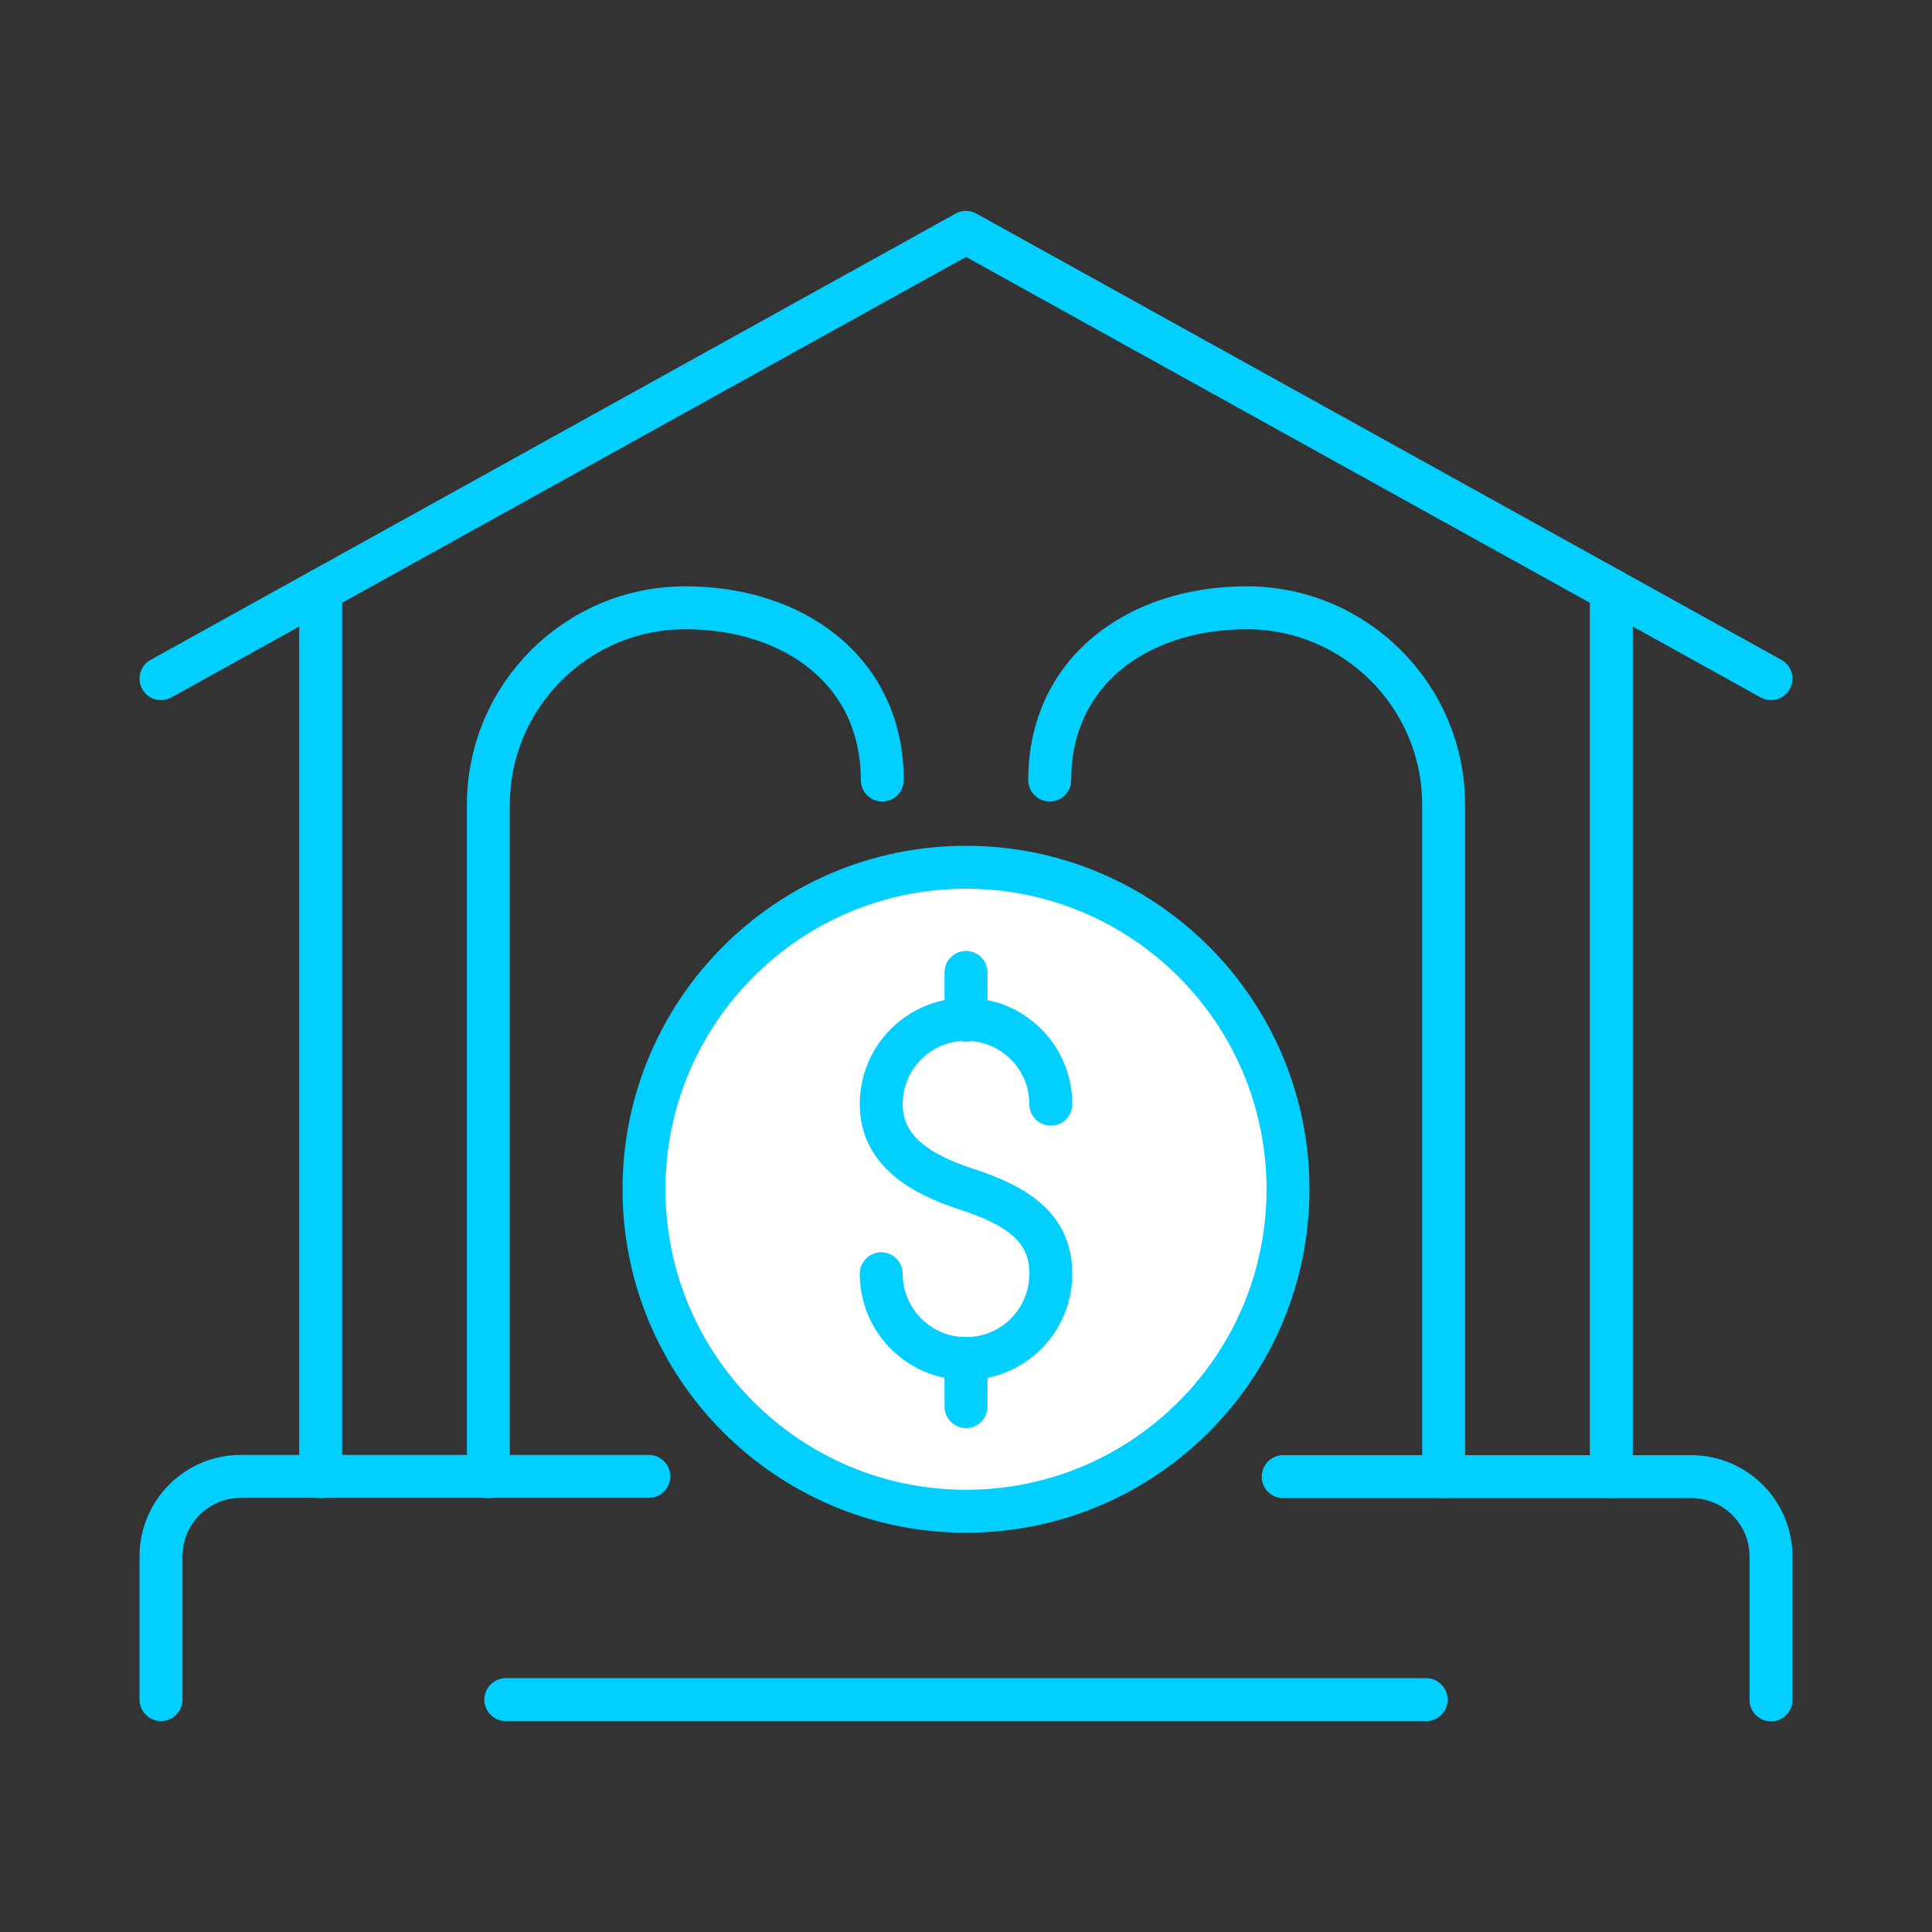<svg xmlns="http://www.w3.org/2000/svg" width="90" height="90" viewBox="0 0 90 90" fill="none"><rect x="0" y="0" width="90" height="90" fill="#333333" stroke="none"/><g clip-path="url(#clip0_609_3437)"><path d="M82.5 31.613L45 10.825L7.5 31.613" stroke="#00CFFF" stroke-width="2" stroke-linecap="round" stroke-linejoin="round"></path><path d="M75.062 68.787V27.487" stroke="#00CFFF" stroke-width="2" stroke-linecap="round" stroke-linejoin="round"></path><path d="M14.938 27.487V68.787" stroke="#00CFFF" stroke-width="2" stroke-linecap="round" stroke-linejoin="round"></path><path d="M22.75 68.787V37.487C22.75 32.425 26.863 28.312 31.925 28.312C36.987 28.312 41.1 31.262 41.1 36.337" stroke="#00CFFF" stroke-width="2" stroke-linecap="round" stroke-linejoin="round"></path><path d="M67.25 68.787V37.487C67.25 32.425 63.138 28.312 58.075 28.312C53.013 28.312 48.9 31.262 48.9 36.337" stroke="#00CFFF" stroke-width="2" stroke-linecap="round" stroke-linejoin="round"></path><path d="M59.775 68.787H78.775C80.838 68.787 82.5 70.45 82.5 72.512V79.187" stroke="#00CFFF" stroke-width="2" stroke-linecap="round" stroke-linejoin="round"></path><path d="M7.5 79.175V72.5C7.5 70.438 9.162 68.775 11.225 68.775H30.225" stroke="#00CFFF" stroke-width="2" stroke-linecap="round" stroke-linejoin="round"></path><path d="M23.562 79.175H66.438" stroke="#00CFFF" stroke-width="2" stroke-linecap="round" stroke-linejoin="round"></path><path d="M45 70.4C53.284 70.4 60 63.685 60 55.4C60 47.116 53.284 40.4 45 40.4C36.716 40.4 30 47.116 30 55.4C30 63.685 36.716 70.4 45 70.4Z" fill="white" stroke="#00CFFF" stroke-width="2" stroke-linecap="round" stroke-linejoin="round"></path><path d="M41.051 59.337C41.051 61.512 42.813 63.287 45.001 63.287C47.188 63.287 48.951 61.525 48.951 59.337C48.951 57.15 47.338 56.15 45.001 55.387C42.926 54.712 41.051 53.625 41.051 51.437C41.051 49.25 42.813 47.487 45.001 47.487C47.188 47.487 48.951 49.25 48.951 51.437" fill="white"></path><path d="M41.051 59.337C41.051 61.512 42.813 63.287 45.001 63.287C47.188 63.287 48.951 61.525 48.951 59.337C48.951 57.15 47.338 56.15 45.001 55.387C42.926 54.712 41.051 53.625 41.051 51.437C41.051 49.25 42.813 47.487 45.001 47.487C47.188 47.487 48.951 49.25 48.951 51.437" stroke="#00CFFF" stroke-width="2" stroke-linecap="round" stroke-linejoin="round"></path><path d="M45 45.3V47.525" stroke="#00CFFF" stroke-width="2" stroke-linecap="round" stroke-linejoin="round"></path><path d="M45 63.287V65.525" stroke="#00CFFF" stroke-width="2" stroke-linecap="round" stroke-linejoin="round"></path></g><defs><clipPath id="clip0_609_3437"><rect width="90" height="90" fill="white"></rect></clipPath></defs></svg>